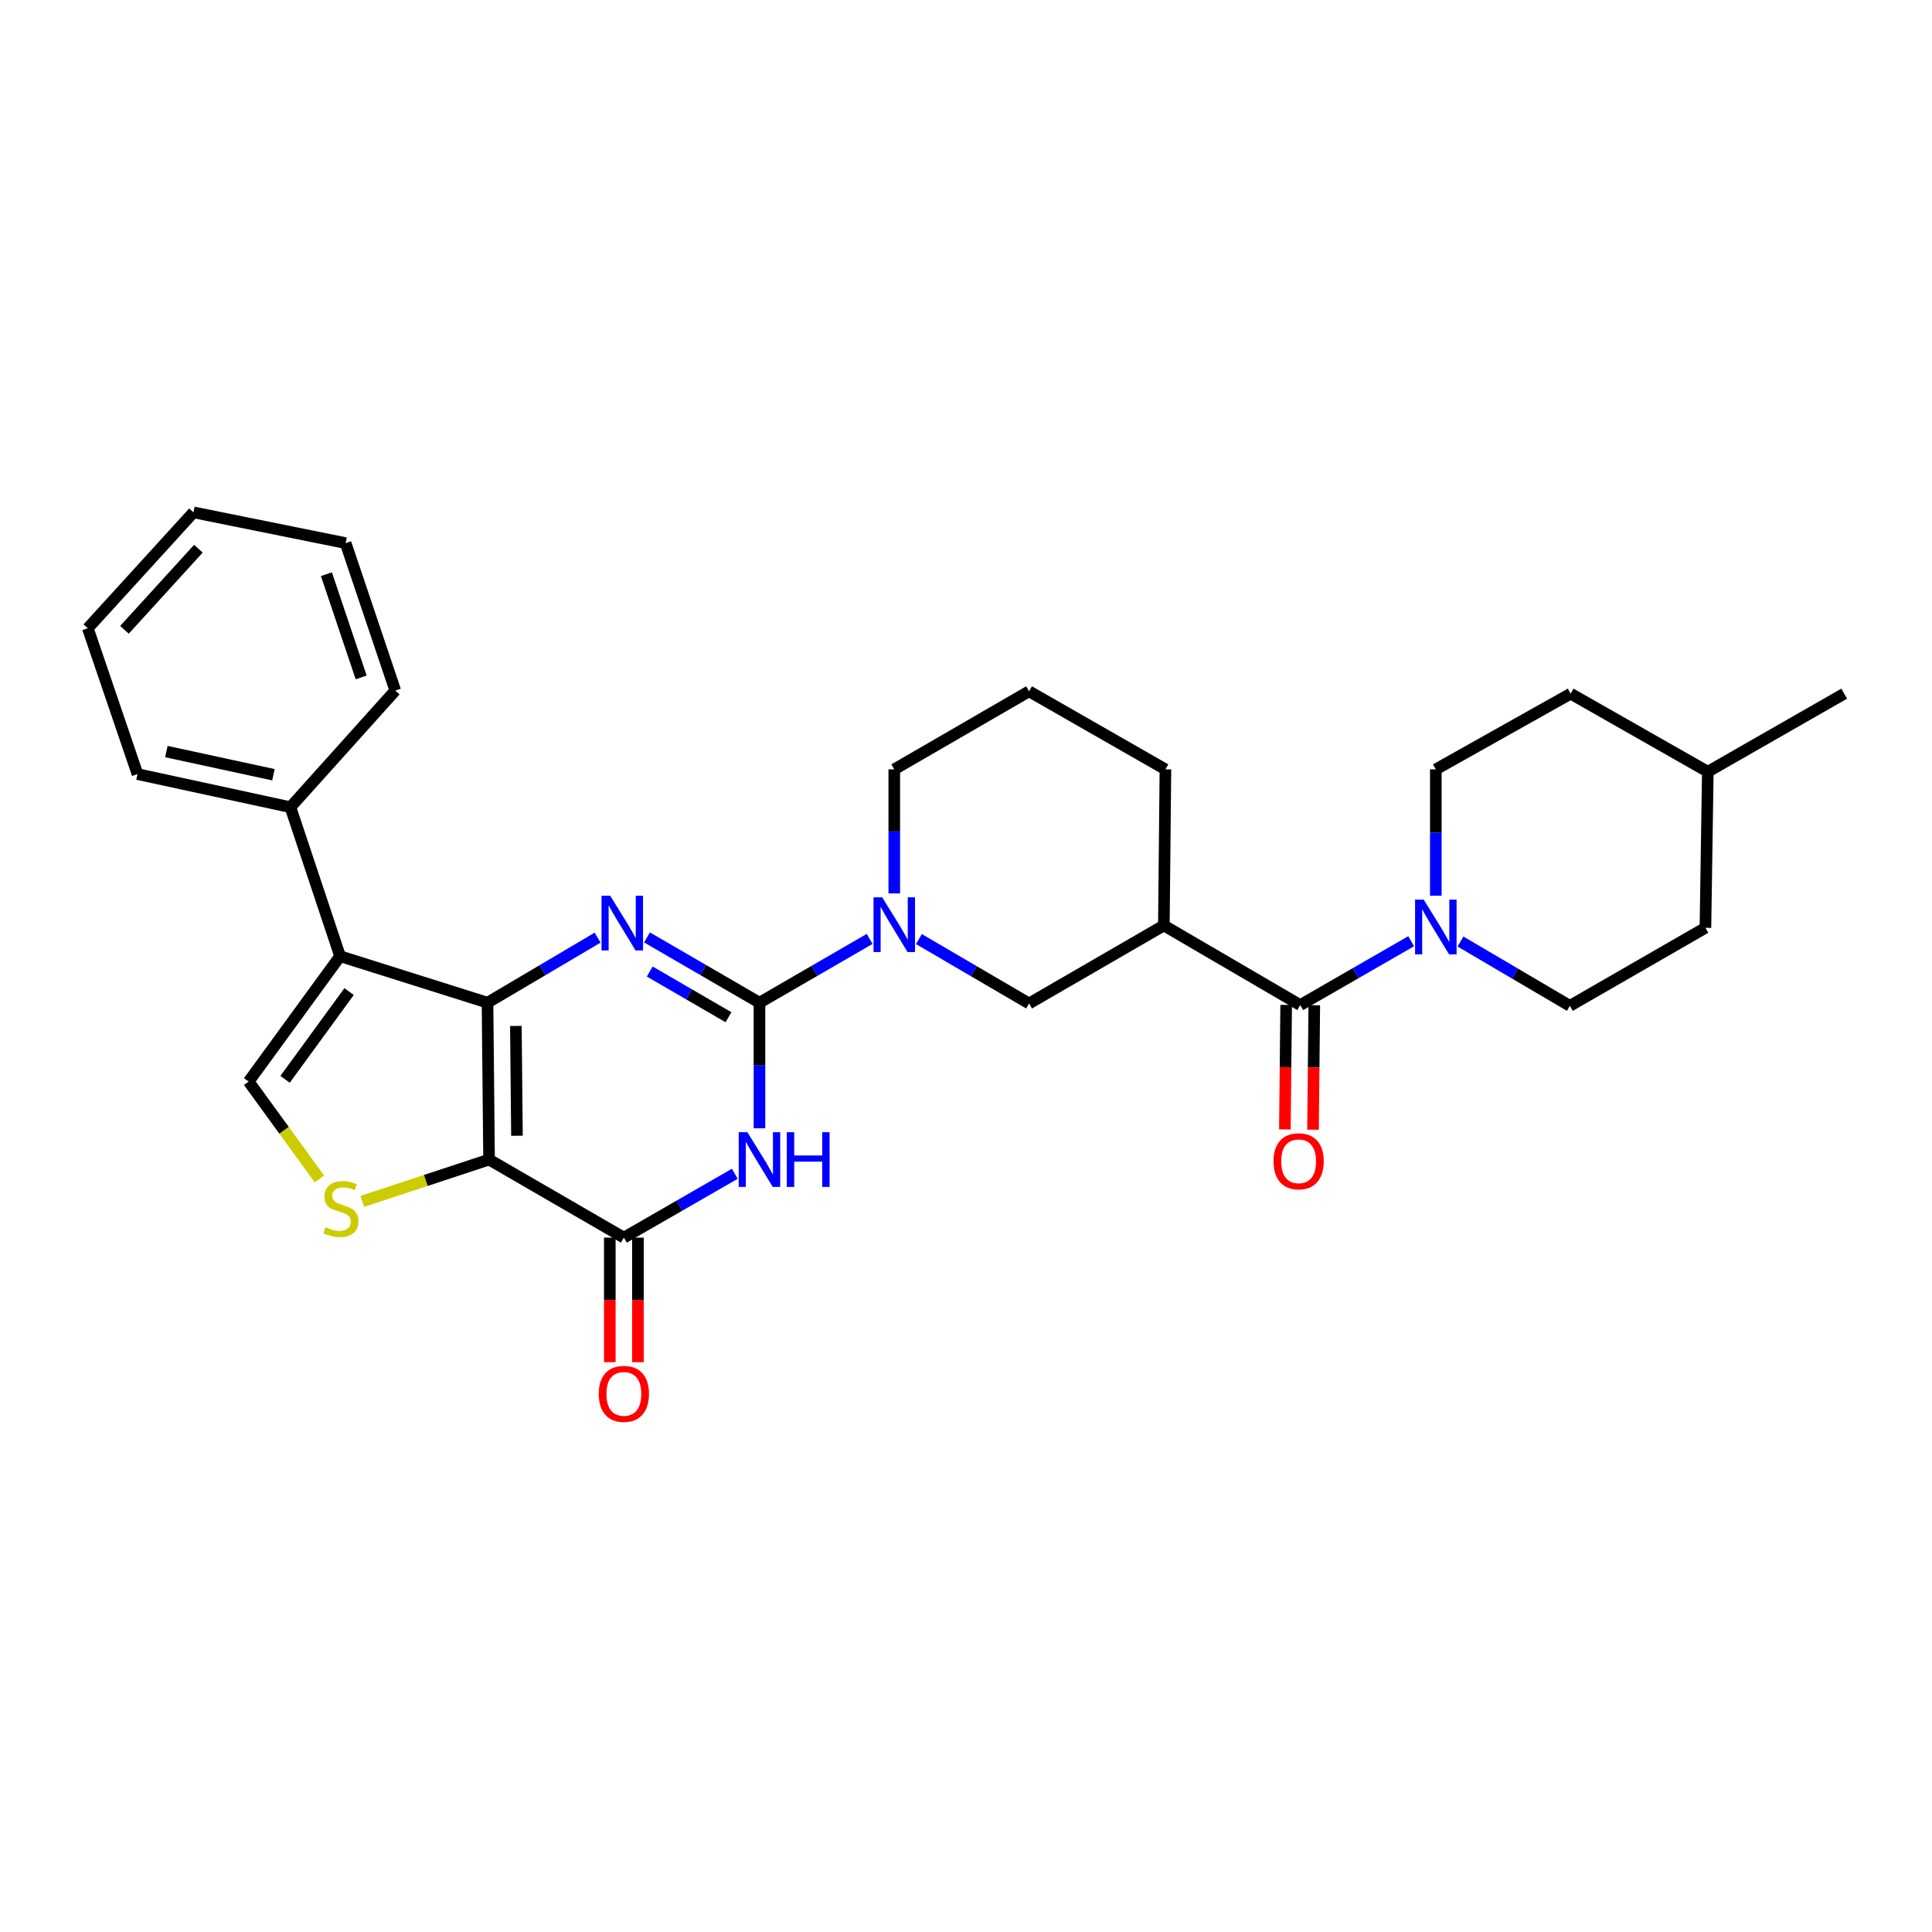 <?xml version='1.0' encoding='iso-8859-1'?>
<svg version='1.1' baseProfile='full'
              xmlns='http://www.w3.org/2000/svg'
                      xmlns:rdkit='http://www.rdkit.org/xml'
                      xmlns:xlink='http://www.w3.org/1999/xlink'
                  xml:space='preserve'
width='1000px' height='1000px' viewBox='0 0 1000 1000'>
<!-- END OF HEADER -->
<rect style='opacity:1.0;fill:#FFFFFF;stroke:none' width='1000' height='1000' x='0' y='0'> </rect>
<path class='bond-0' d='M 252.332,518.989 L 253.14,600.191' style='fill:none;fill-rule:evenodd;stroke:#000000;stroke-width:6px;stroke-linecap:butt;stroke-linejoin:miter;stroke-opacity:1' />
<path class='bond-0' d='M 267.012,531.024 L 267.578,587.866' style='fill:none;fill-rule:evenodd;stroke:#000000;stroke-width:6px;stroke-linecap:butt;stroke-linejoin:miter;stroke-opacity:1' />
<path class='bond-2' d='M 252.332,518.989 L 280.827,502.154' style='fill:none;fill-rule:evenodd;stroke:#000000;stroke-width:6px;stroke-linecap:butt;stroke-linejoin:miter;stroke-opacity:1' />
<path class='bond-2' d='M 280.827,502.154 L 309.323,485.319' style='fill:none;fill-rule:evenodd;stroke:#0000FF;stroke-width:6px;stroke-linecap:butt;stroke-linejoin:miter;stroke-opacity:1' />
<path class='bond-5' d='M 252.332,518.989 L 176.023,494.925' style='fill:none;fill-rule:evenodd;stroke:#000000;stroke-width:6px;stroke-linecap:butt;stroke-linejoin:miter;stroke-opacity:1' />
<path class='bond-4' d='M 253.14,600.191 L 322.914,640.595' style='fill:none;fill-rule:evenodd;stroke:#000000;stroke-width:6px;stroke-linecap:butt;stroke-linejoin:miter;stroke-opacity:1' />
<path class='bond-6' d='M 253.14,600.191 L 220.337,611.012' style='fill:none;fill-rule:evenodd;stroke:#000000;stroke-width:6px;stroke-linecap:butt;stroke-linejoin:miter;stroke-opacity:1' />
<path class='bond-6' d='M 220.337,611.012 L 187.534,621.832' style='fill:none;fill-rule:evenodd;stroke:#CCCC00;stroke-width:6px;stroke-linecap:butt;stroke-linejoin:miter;stroke-opacity:1' />
<path class='bond-1' d='M 393.1,518.989 L 363.99,502.095' style='fill:none;fill-rule:evenodd;stroke:#000000;stroke-width:6px;stroke-linecap:butt;stroke-linejoin:miter;stroke-opacity:1' />
<path class='bond-1' d='M 363.99,502.095 L 334.881,485.201' style='fill:none;fill-rule:evenodd;stroke:#0000FF;stroke-width:6px;stroke-linecap:butt;stroke-linejoin:miter;stroke-opacity:1' />
<path class='bond-1' d='M 377.059,526.513 L 356.682,514.688' style='fill:none;fill-rule:evenodd;stroke:#000000;stroke-width:6px;stroke-linecap:butt;stroke-linejoin:miter;stroke-opacity:1' />
<path class='bond-1' d='M 356.682,514.688 L 336.306,502.862' style='fill:none;fill-rule:evenodd;stroke:#0000FF;stroke-width:6px;stroke-linecap:butt;stroke-linejoin:miter;stroke-opacity:1' />
<path class='bond-3' d='M 393.1,518.989 L 393.1,551.495' style='fill:none;fill-rule:evenodd;stroke:#000000;stroke-width:6px;stroke-linecap:butt;stroke-linejoin:miter;stroke-opacity:1' />
<path class='bond-3' d='M 393.1,551.495 L 393.1,584.001' style='fill:none;fill-rule:evenodd;stroke:#0000FF;stroke-width:6px;stroke-linecap:butt;stroke-linejoin:miter;stroke-opacity:1' />
<path class='bond-7' d='M 393.1,518.989 L 421.608,502.487' style='fill:none;fill-rule:evenodd;stroke:#000000;stroke-width:6px;stroke-linecap:butt;stroke-linejoin:miter;stroke-opacity:1' />
<path class='bond-7' d='M 421.608,502.487 L 450.117,485.985' style='fill:none;fill-rule:evenodd;stroke:#0000FF;stroke-width:6px;stroke-linecap:butt;stroke-linejoin:miter;stroke-opacity:1' />
<path class='bond-31' d='M 380.335,607.539 L 351.624,624.067' style='fill:none;fill-rule:evenodd;stroke:#0000FF;stroke-width:6px;stroke-linecap:butt;stroke-linejoin:miter;stroke-opacity:1' />
<path class='bond-31' d='M 351.624,624.067 L 322.914,640.595' style='fill:none;fill-rule:evenodd;stroke:#000000;stroke-width:6px;stroke-linecap:butt;stroke-linejoin:miter;stroke-opacity:1' />
<path class='bond-14' d='M 315.634,640.595 L 315.634,672.82' style='fill:none;fill-rule:evenodd;stroke:#000000;stroke-width:6px;stroke-linecap:butt;stroke-linejoin:miter;stroke-opacity:1' />
<path class='bond-14' d='M 315.634,672.82 L 315.634,705.045' style='fill:none;fill-rule:evenodd;stroke:#FF0000;stroke-width:6px;stroke-linecap:butt;stroke-linejoin:miter;stroke-opacity:1' />
<path class='bond-14' d='M 330.194,640.595 L 330.194,672.82' style='fill:none;fill-rule:evenodd;stroke:#000000;stroke-width:6px;stroke-linecap:butt;stroke-linejoin:miter;stroke-opacity:1' />
<path class='bond-14' d='M 330.194,672.82 L 330.194,705.045' style='fill:none;fill-rule:evenodd;stroke:#FF0000;stroke-width:6px;stroke-linecap:butt;stroke-linejoin:miter;stroke-opacity:1' />
<path class='bond-8' d='M 176.023,494.925 L 128.696,559.813' style='fill:none;fill-rule:evenodd;stroke:#000000;stroke-width:6px;stroke-linecap:butt;stroke-linejoin:miter;stroke-opacity:1' />
<path class='bond-8' d='M 180.687,513.238 L 147.558,558.659' style='fill:none;fill-rule:evenodd;stroke:#000000;stroke-width:6px;stroke-linecap:butt;stroke-linejoin:miter;stroke-opacity:1' />
<path class='bond-13' d='M 176.023,494.925 L 150.317,417.807' style='fill:none;fill-rule:evenodd;stroke:#000000;stroke-width:6px;stroke-linecap:butt;stroke-linejoin:miter;stroke-opacity:1' />
<path class='bond-30' d='M 165.325,610.208 L 147.01,585.01' style='fill:none;fill-rule:evenodd;stroke:#CCCC00;stroke-width:6px;stroke-linecap:butt;stroke-linejoin:miter;stroke-opacity:1' />
<path class='bond-30' d='M 147.01,585.01 L 128.696,559.813' style='fill:none;fill-rule:evenodd;stroke:#000000;stroke-width:6px;stroke-linecap:butt;stroke-linejoin:miter;stroke-opacity:1' />
<path class='bond-12' d='M 475.633,486.064 L 504.136,502.733' style='fill:none;fill-rule:evenodd;stroke:#0000FF;stroke-width:6px;stroke-linecap:butt;stroke-linejoin:miter;stroke-opacity:1' />
<path class='bond-12' d='M 504.136,502.733 L 532.638,519.401' style='fill:none;fill-rule:evenodd;stroke:#000000;stroke-width:6px;stroke-linecap:butt;stroke-linejoin:miter;stroke-opacity:1' />
<path class='bond-18' d='M 462.873,462.432 L 462.873,430.328' style='fill:none;fill-rule:evenodd;stroke:#0000FF;stroke-width:6px;stroke-linecap:butt;stroke-linejoin:miter;stroke-opacity:1' />
<path class='bond-18' d='M 462.873,430.328 L 462.873,398.224' style='fill:none;fill-rule:evenodd;stroke:#000000;stroke-width:6px;stroke-linecap:butt;stroke-linejoin:miter;stroke-opacity:1' />
<path class='bond-9' d='M 672.993,520.226 L 602.411,479.014' style='fill:none;fill-rule:evenodd;stroke:#000000;stroke-width:6px;stroke-linecap:butt;stroke-linejoin:miter;stroke-opacity:1' />
<path class='bond-11' d='M 672.993,520.226 L 701.704,503.699' style='fill:none;fill-rule:evenodd;stroke:#000000;stroke-width:6px;stroke-linecap:butt;stroke-linejoin:miter;stroke-opacity:1' />
<path class='bond-11' d='M 701.704,503.699 L 730.415,487.171' style='fill:none;fill-rule:evenodd;stroke:#0000FF;stroke-width:6px;stroke-linecap:butt;stroke-linejoin:miter;stroke-opacity:1' />
<path class='bond-15' d='M 665.714,520.152 L 665.385,552.369' style='fill:none;fill-rule:evenodd;stroke:#000000;stroke-width:6px;stroke-linecap:butt;stroke-linejoin:miter;stroke-opacity:1' />
<path class='bond-15' d='M 665.385,552.369 L 665.056,584.586' style='fill:none;fill-rule:evenodd;stroke:#FF0000;stroke-width:6px;stroke-linecap:butt;stroke-linejoin:miter;stroke-opacity:1' />
<path class='bond-15' d='M 680.273,520.301 L 679.944,552.518' style='fill:none;fill-rule:evenodd;stroke:#000000;stroke-width:6px;stroke-linecap:butt;stroke-linejoin:miter;stroke-opacity:1' />
<path class='bond-15' d='M 679.944,552.518 L 679.615,584.735' style='fill:none;fill-rule:evenodd;stroke:#FF0000;stroke-width:6px;stroke-linecap:butt;stroke-linejoin:miter;stroke-opacity:1' />
<path class='bond-10' d='M 602.411,479.014 L 532.638,519.401' style='fill:none;fill-rule:evenodd;stroke:#000000;stroke-width:6px;stroke-linecap:butt;stroke-linejoin:miter;stroke-opacity:1' />
<path class='bond-33' d='M 602.411,479.014 L 603.22,398.224' style='fill:none;fill-rule:evenodd;stroke:#000000;stroke-width:6px;stroke-linecap:butt;stroke-linejoin:miter;stroke-opacity:1' />
<path class='bond-16' d='M 743.179,463.623 L 743.179,430.924' style='fill:none;fill-rule:evenodd;stroke:#0000FF;stroke-width:6px;stroke-linecap:butt;stroke-linejoin:miter;stroke-opacity:1' />
<path class='bond-16' d='M 743.179,430.924 L 743.179,398.224' style='fill:none;fill-rule:evenodd;stroke:#000000;stroke-width:6px;stroke-linecap:butt;stroke-linejoin:miter;stroke-opacity:1' />
<path class='bond-17' d='M 755.931,487.324 L 784.244,503.977' style='fill:none;fill-rule:evenodd;stroke:#0000FF;stroke-width:6px;stroke-linecap:butt;stroke-linejoin:miter;stroke-opacity:1' />
<path class='bond-17' d='M 784.244,503.977 L 812.556,520.631' style='fill:none;fill-rule:evenodd;stroke:#000000;stroke-width:6px;stroke-linecap:butt;stroke-linejoin:miter;stroke-opacity:1' />
<path class='bond-24' d='M 150.317,417.807 L 71.169,400.667' style='fill:none;fill-rule:evenodd;stroke:#000000;stroke-width:6px;stroke-linecap:butt;stroke-linejoin:miter;stroke-opacity:1' />
<path class='bond-24' d='M 141.526,401.006 L 86.122,389.008' style='fill:none;fill-rule:evenodd;stroke:#000000;stroke-width:6px;stroke-linecap:butt;stroke-linejoin:miter;stroke-opacity:1' />
<path class='bond-25' d='M 150.317,417.807 L 204.592,357.425' style='fill:none;fill-rule:evenodd;stroke:#000000;stroke-width:6px;stroke-linecap:butt;stroke-linejoin:miter;stroke-opacity:1' />
<path class='bond-20' d='M 743.179,398.224 L 812.969,359.042' style='fill:none;fill-rule:evenodd;stroke:#000000;stroke-width:6px;stroke-linecap:butt;stroke-linejoin:miter;stroke-opacity:1' />
<path class='bond-21' d='M 812.556,520.631 L 882.726,480.22' style='fill:none;fill-rule:evenodd;stroke:#000000;stroke-width:6px;stroke-linecap:butt;stroke-linejoin:miter;stroke-opacity:1' />
<path class='bond-23' d='M 462.873,398.224 L 532.638,357.821' style='fill:none;fill-rule:evenodd;stroke:#000000;stroke-width:6px;stroke-linecap:butt;stroke-linejoin:miter;stroke-opacity:1' />
<path class='bond-19' d='M 603.22,398.224 L 532.638,357.821' style='fill:none;fill-rule:evenodd;stroke:#000000;stroke-width:6px;stroke-linecap:butt;stroke-linejoin:miter;stroke-opacity:1' />
<path class='bond-34' d='M 812.969,359.042 L 883.963,399.446' style='fill:none;fill-rule:evenodd;stroke:#000000;stroke-width:6px;stroke-linecap:butt;stroke-linejoin:miter;stroke-opacity:1' />
<path class='bond-22' d='M 882.726,480.22 L 883.963,399.446' style='fill:none;fill-rule:evenodd;stroke:#000000;stroke-width:6px;stroke-linecap:butt;stroke-linejoin:miter;stroke-opacity:1' />
<path class='bond-26' d='M 883.963,399.446 L 954.545,359.042' style='fill:none;fill-rule:evenodd;stroke:#000000;stroke-width:6px;stroke-linecap:butt;stroke-linejoin:miter;stroke-opacity:1' />
<path class='bond-28' d='M 71.169,400.667 L 45.455,325.183' style='fill:none;fill-rule:evenodd;stroke:#000000;stroke-width:6px;stroke-linecap:butt;stroke-linejoin:miter;stroke-opacity:1' />
<path class='bond-27' d='M 204.592,357.425 L 178.894,281.108' style='fill:none;fill-rule:evenodd;stroke:#000000;stroke-width:6px;stroke-linecap:butt;stroke-linejoin:miter;stroke-opacity:1' />
<path class='bond-27' d='M 186.939,350.623 L 168.95,297.202' style='fill:none;fill-rule:evenodd;stroke:#000000;stroke-width:6px;stroke-linecap:butt;stroke-linejoin:miter;stroke-opacity:1' />
<path class='bond-29' d='M 178.894,281.108 L 100.134,265.197' style='fill:none;fill-rule:evenodd;stroke:#000000;stroke-width:6px;stroke-linecap:butt;stroke-linejoin:miter;stroke-opacity:1' />
<path class='bond-32' d='M 45.455,325.183 L 100.134,265.197' style='fill:none;fill-rule:evenodd;stroke:#000000;stroke-width:6px;stroke-linecap:butt;stroke-linejoin:miter;stroke-opacity:1' />
<path class='bond-32' d='M 64.417,325.994 L 102.692,284.003' style='fill:none;fill-rule:evenodd;stroke:#000000;stroke-width:6px;stroke-linecap:butt;stroke-linejoin:miter;stroke-opacity:1' />
<path  class='atom-3' d='M 315.829 463.617
L 325.109 478.617
Q 326.029 480.097, 327.509 482.777
Q 328.989 485.457, 329.069 485.617
L 329.069 463.617
L 332.829 463.617
L 332.829 491.937
L 328.949 491.937
L 318.989 475.537
Q 317.829 473.617, 316.589 471.417
Q 315.389 469.217, 315.029 468.537
L 315.029 491.937
L 311.349 491.937
L 311.349 463.617
L 315.829 463.617
' fill='#0000FF'/>
<path  class='atom-4' d='M 386.84 586.031
L 396.12 601.031
Q 397.04 602.511, 398.52 605.191
Q 400 607.871, 400.08 608.031
L 400.08 586.031
L 403.84 586.031
L 403.84 614.351
L 399.96 614.351
L 390 597.951
Q 388.84 596.031, 387.6 593.831
Q 386.4 591.631, 386.04 590.951
L 386.04 614.351
L 382.36 614.351
L 382.36 586.031
L 386.84 586.031
' fill='#0000FF'/>
<path  class='atom-4' d='M 407.24 586.031
L 411.08 586.031
L 411.08 598.071
L 425.56 598.071
L 425.56 586.031
L 429.4 586.031
L 429.4 614.351
L 425.56 614.351
L 425.56 601.271
L 411.08 601.271
L 411.08 614.351
L 407.24 614.351
L 407.24 586.031
' fill='#0000FF'/>
<path  class='atom-7' d='M 168.435 635.213
Q 168.755 635.333, 170.075 635.893
Q 171.395 636.453, 172.835 636.813
Q 174.315 637.133, 175.755 637.133
Q 178.435 637.133, 179.995 635.853
Q 181.555 634.533, 181.555 632.253
Q 181.555 630.693, 180.755 629.733
Q 179.995 628.773, 178.795 628.253
Q 177.595 627.733, 175.595 627.133
Q 173.075 626.373, 171.555 625.653
Q 170.075 624.933, 168.995 623.413
Q 167.955 621.893, 167.955 619.333
Q 167.955 615.773, 170.355 613.573
Q 172.795 611.373, 177.595 611.373
Q 180.875 611.373, 184.595 612.933
L 183.675 616.013
Q 180.275 614.613, 177.715 614.613
Q 174.955 614.613, 173.435 615.773
Q 171.915 616.893, 171.955 618.853
Q 171.955 620.373, 172.715 621.293
Q 173.515 622.213, 174.635 622.733
Q 175.795 623.253, 177.715 623.853
Q 180.275 624.653, 181.795 625.453
Q 183.315 626.253, 184.395 627.893
Q 185.515 629.493, 185.515 632.253
Q 185.515 636.173, 182.875 638.293
Q 180.275 640.373, 175.915 640.373
Q 173.395 640.373, 171.475 639.813
Q 169.595 639.293, 167.355 638.373
L 168.435 635.213
' fill='#CCCC00'/>
<path  class='atom-8' d='M 456.613 464.442
L 465.893 479.442
Q 466.813 480.922, 468.293 483.602
Q 469.773 486.282, 469.853 486.442
L 469.853 464.442
L 473.613 464.442
L 473.613 492.762
L 469.733 492.762
L 459.773 476.362
Q 458.613 474.442, 457.373 472.242
Q 456.173 470.042, 455.813 469.362
L 455.813 492.762
L 452.133 492.762
L 452.133 464.442
L 456.613 464.442
' fill='#0000FF'/>
<path  class='atom-12' d='M 736.919 465.663
L 746.199 480.663
Q 747.119 482.143, 748.599 484.823
Q 750.079 487.503, 750.159 487.663
L 750.159 465.663
L 753.919 465.663
L 753.919 493.983
L 750.039 493.983
L 740.079 477.583
Q 738.919 475.663, 737.679 473.463
Q 736.479 471.263, 736.119 470.583
L 736.119 493.983
L 732.439 493.983
L 732.439 465.663
L 736.919 465.663
' fill='#0000FF'/>
<path  class='atom-15' d='M 309.914 721.465
Q 309.914 714.665, 313.274 710.865
Q 316.634 707.065, 322.914 707.065
Q 329.194 707.065, 332.554 710.865
Q 335.914 714.665, 335.914 721.465
Q 335.914 728.345, 332.514 732.265
Q 329.114 736.145, 322.914 736.145
Q 316.674 736.145, 313.274 732.265
Q 309.914 728.385, 309.914 721.465
M 322.914 732.945
Q 327.234 732.945, 329.554 730.065
Q 331.914 727.145, 331.914 721.465
Q 331.914 715.905, 329.554 713.105
Q 327.234 710.265, 322.914 710.265
Q 318.594 710.265, 316.234 713.065
Q 313.914 715.865, 313.914 721.465
Q 313.914 727.185, 316.234 730.065
Q 318.594 732.945, 322.914 732.945
' fill='#FF0000'/>
<path  class='atom-16' d='M 659.168 601.08
Q 659.168 594.28, 662.528 590.48
Q 665.888 586.68, 672.168 586.68
Q 678.448 586.68, 681.808 590.48
Q 685.168 594.28, 685.168 601.08
Q 685.168 607.96, 681.768 611.88
Q 678.368 615.76, 672.168 615.76
Q 665.928 615.76, 662.528 611.88
Q 659.168 608, 659.168 601.08
M 672.168 612.56
Q 676.488 612.56, 678.808 609.68
Q 681.168 606.76, 681.168 601.08
Q 681.168 595.52, 678.808 592.72
Q 676.488 589.88, 672.168 589.88
Q 667.848 589.88, 665.488 592.68
Q 663.168 595.48, 663.168 601.08
Q 663.168 606.8, 665.488 609.68
Q 667.848 612.56, 672.168 612.56
' fill='#FF0000'/>
</svg>
